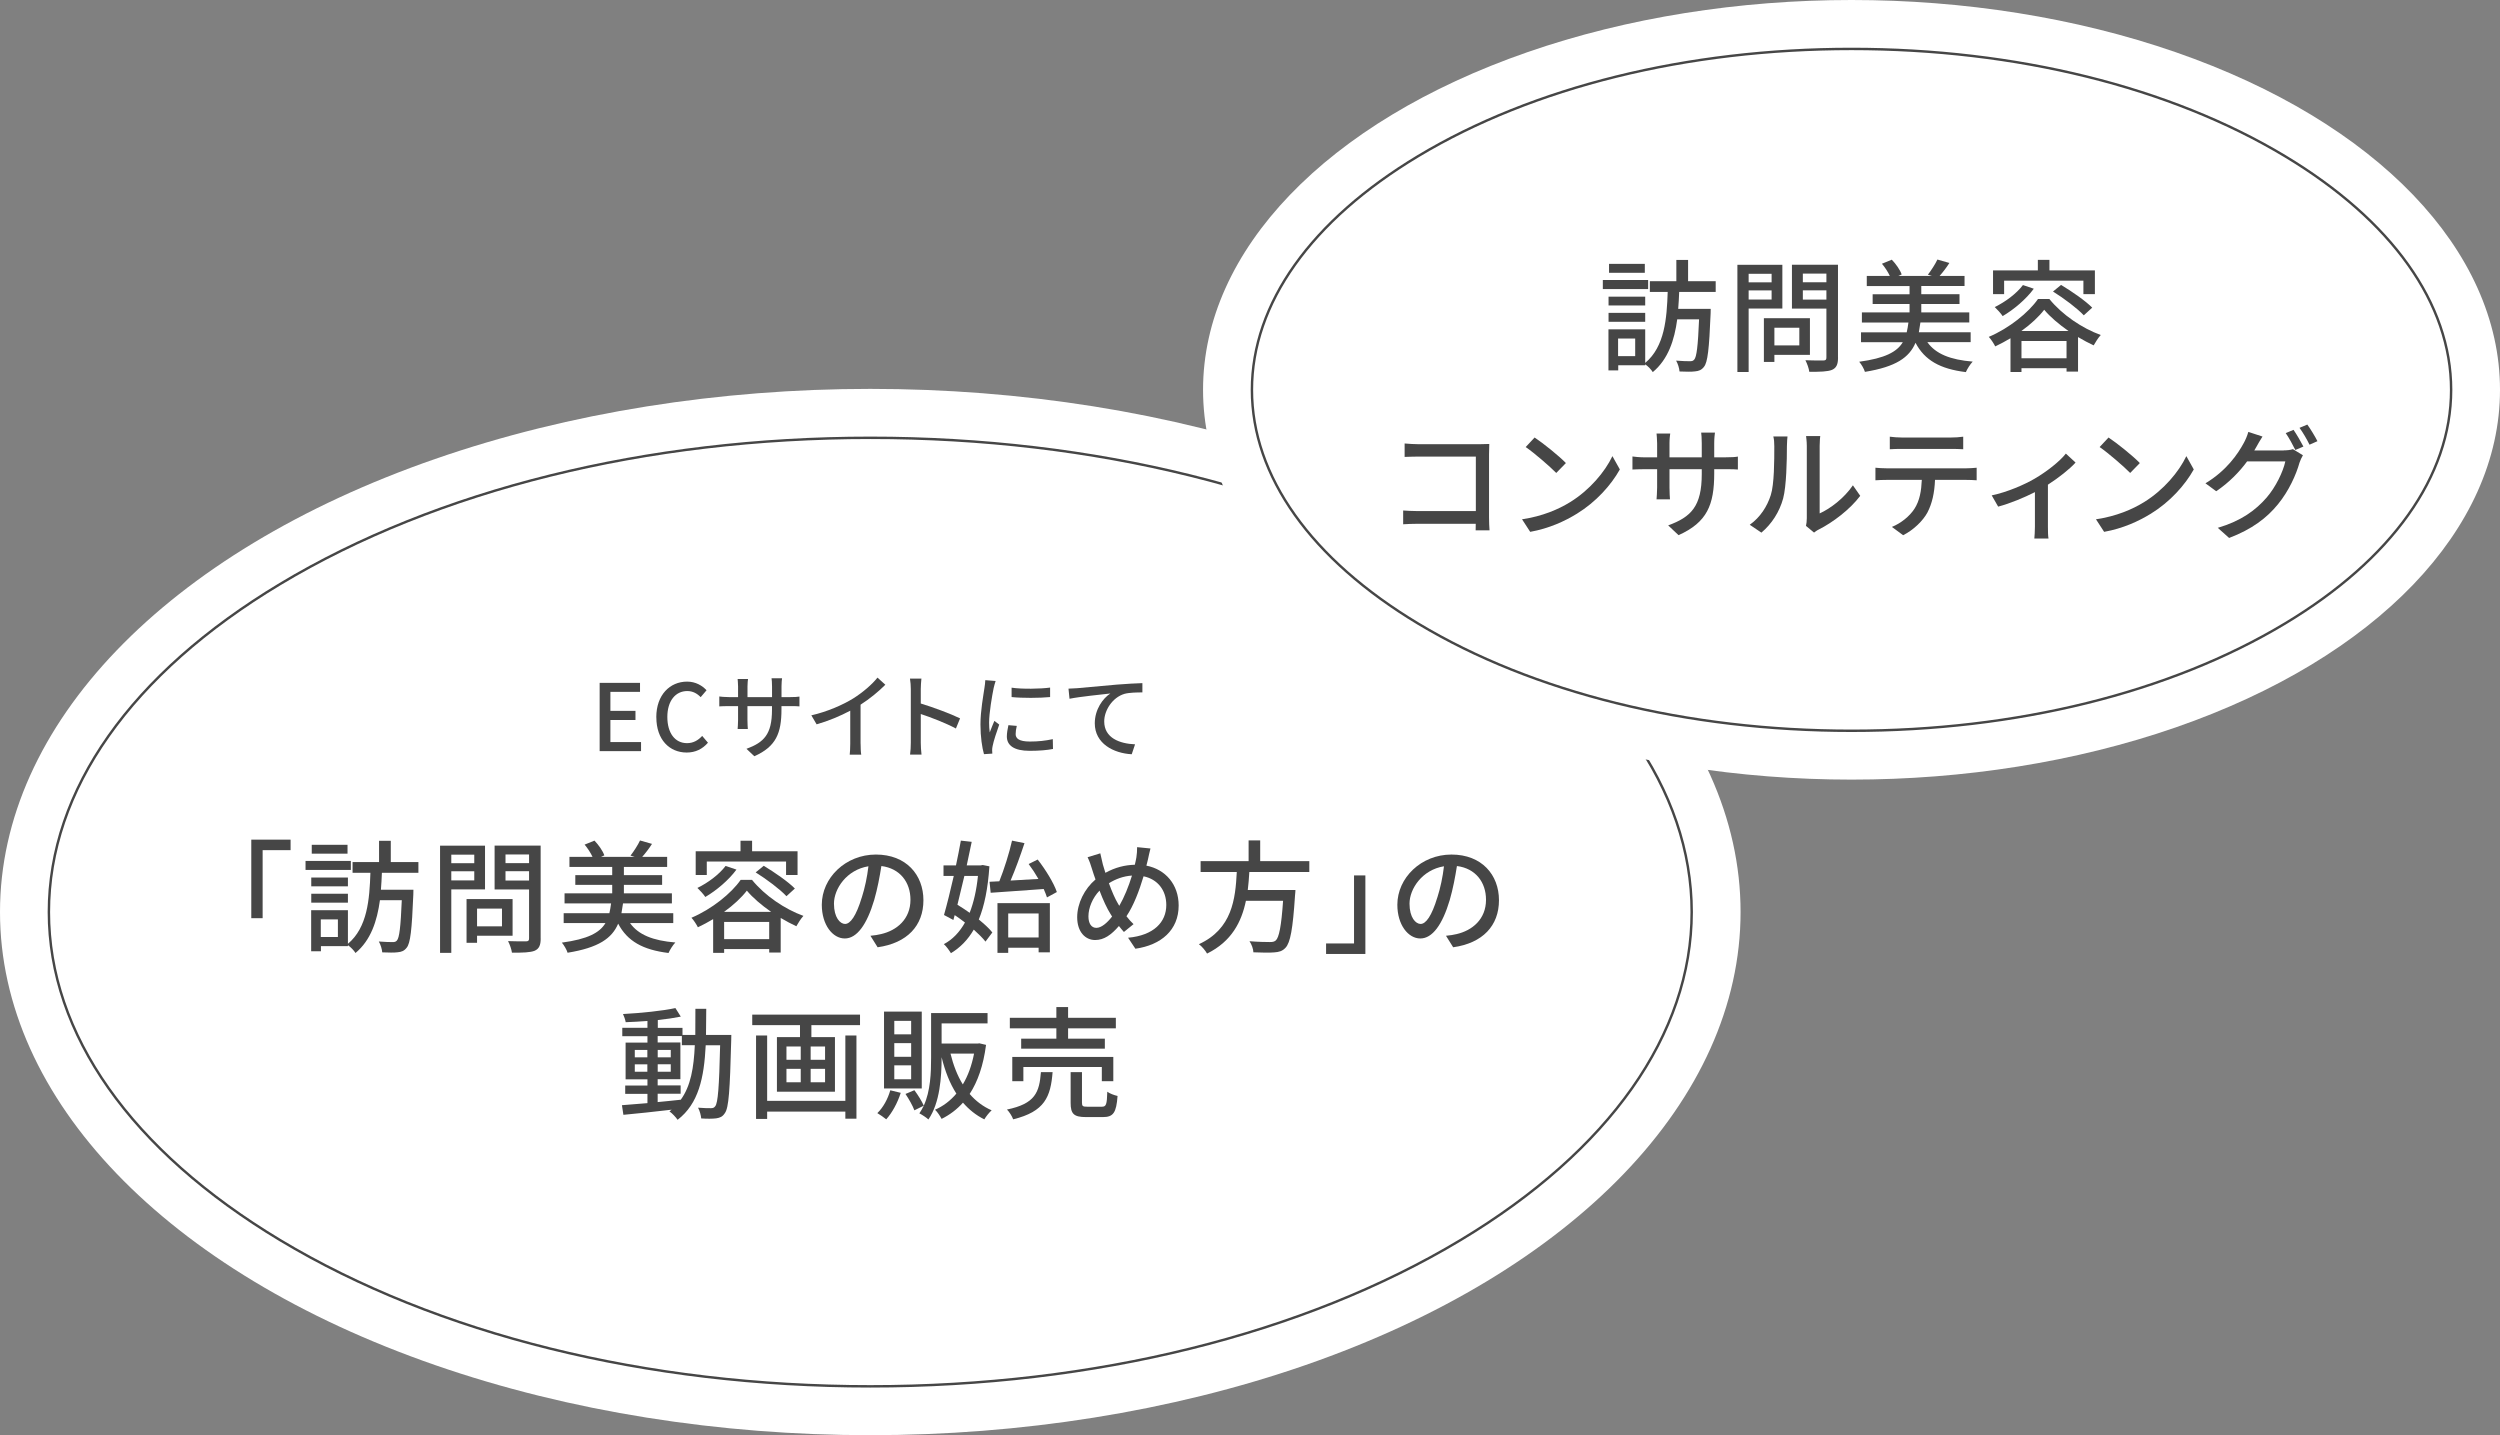 <?xml version="1.0" encoding="UTF-8"?><svg id="b" xmlns="http://www.w3.org/2000/svg" viewBox="0 0 511.47 293.63"><rect x="0" y="0" width="511.47" height="293.63" fill="#808080" stroke="none"/><defs><style>.d{fill:#fff;}.e{fill:#464646;}.f{fill:none;stroke:#464646;stroke-linecap:round;stroke-linejoin:round;stroke-width:.5px;}</style></defs><g id="c"><ellipse class="d" cx="178.05" cy="186.59" rx="178.05" ry="107.03"/><path class="f" d="M178.05,283.63c-45.77,0-88.65-10.63-120.75-29.92-30.5-18.34-47.3-42.17-47.3-67.11s16.8-48.78,47.3-67.11c32.1-19.29,74.98-29.92,120.75-29.92s88.65,10.63,120.75,29.92c30.5,18.34,47.3,42.17,47.3,67.11s-16.8,48.78-47.3,67.11c-32.1,19.29-74.98,29.92-120.75,29.92Z"/><g><path class="e" d="M122.68,139.71h8.26v1.84h-6.06v3.89h5.13v1.86h-5.13v4.52h6.27v1.86h-8.47v-13.98Z"/><path class="e" d="M134.27,146.74c0-4.56,2.77-7.29,6.31-7.29,1.75,0,3.12,.84,3.97,1.77l-1.2,1.41c-.72-.74-1.6-1.25-2.74-1.25-2.41,0-4.08,2.01-4.08,5.3s1.56,5.36,4.03,5.36c1.27,0,2.26-.57,3.1-1.48l1.18,1.39c-1.12,1.29-2.55,2.01-4.35,2.01-3.51,0-6.21-2.62-6.21-7.2Z"/><path class="e" d="M161.66,142.62c.91,0,1.52-.04,1.9-.11v2.01c-.3-.04-.99-.06-1.88-.06h-1.8v.65c0,4.9-1.1,7.62-5.55,9.61l-1.61-1.52c3.55-1.31,5.22-2.94,5.22-7.98v-.76h-5.02v2.85c0,.78,.06,1.58,.08,1.84h-2.09c.02-.27,.09-1.06,.09-1.84v-2.85h-1.86c-.89,0-1.67,.04-1.98,.06v-2.03c.25,.04,1.1,.13,1.98,.13h1.86v-2.19c0-.66-.08-1.27-.09-1.52h2.13c-.04,.25-.11,.82-.11,1.52v2.19h5.02v-2.2c0-.76-.06-1.39-.1-1.65h2.15c-.04,.28-.11,.89-.11,1.65v2.2h1.79Z"/><path class="e" d="M176.07,152.16c0,.78,.04,1.82,.13,2.24h-2.36c.06-.42,.11-1.46,.11-2.24v-6.76c-1.99,1.06-4.52,2.13-6.88,2.79l-1.08-1.84c3.25-.74,6.46-2.15,8.57-3.46,1.92-1.2,3.89-2.89,4.96-4.26l1.61,1.46c-1.37,1.37-3.15,2.85-5.07,4.08v7.98Z"/><path class="e" d="M195.56,149.04c-2.01-1.08-5.09-2.28-7.18-2.96v5.87c0,.59,.06,1.75,.15,2.43h-2.34c.1-.67,.15-1.69,.15-2.43v-10.98c0-.61-.06-1.48-.17-2.13h2.34c-.06,.63-.13,1.46-.13,2.13v2.96c2.51,.76,6.14,2.11,8.04,3.04l-.85,2.07Z"/><path class="e" d="M203.69,139.33c-.13,.36-.32,1.1-.4,1.44-.32,1.54-.93,5.07-.93,7.09,0,.66,.04,1.29,.13,1.98,.28-.76,.66-1.67,.95-2.36l.99,.76c-.51,1.42-1.18,3.44-1.35,4.39-.06,.25-.11,.65-.1,.85,0,.19,.02,.48,.04,.7l-1.71,.11c-.38-1.31-.72-3.53-.72-6.08,0-2.81,.61-6,.82-7.5,.08-.48,.15-1.06,.17-1.56l2.11,.17Zm4.33,9.19c-.15,.65-.23,1.16-.23,1.67,0,.85,.63,1.52,2.91,1.52,1.69,0,3.12-.15,4.69-.49l.04,2.01c-1.18,.23-2.74,.38-4.77,.38-3.19,0-4.67-1.1-4.67-2.93,0-.74,.15-1.5,.32-2.32l1.71,.15Zm6.82-7.85v1.94c-2.15,.21-5.7,.23-7.88,0v-1.92c2.15,.32,5.93,.25,7.88-.02Z"/><path class="e" d="M220.34,140.8c1.39-.11,4.73-.44,8.19-.74,2.01-.15,3.89-.27,5.19-.3v1.9c-1.04,0-2.66,.02-3.65,.29-2.51,.74-4.16,3.42-4.16,5.64,0,3.42,3.19,4.56,6.31,4.69l-.68,2.03c-3.69-.19-7.56-2.17-7.56-6.33,0-2.83,1.65-5.11,3.19-6.1-1.65,.19-6.27,.65-8.36,1.08l-.21-2.07c.74-.02,1.39-.06,1.75-.09Z"/><path class="e" d="M51.4,171.78h8.05v2.15h-5.72v13.92h-2.32v-16.07Z"/><path class="e" d="M71.78,177.98h-9.27v-1.85h9.27v1.85Zm6.35,.6c-.05,1.15-.1,2.3-.2,3.45h6.65s0,.7-.02,1c-.3,7.25-.6,9.97-1.37,10.87-.5,.65-1.05,.85-1.82,.92-.7,.1-1.92,.07-3.17,.02-.05-.65-.32-1.57-.7-2.22,1.2,.1,2.3,.12,2.8,.12,.45,0,.65-.05,.9-.32,.5-.55,.77-2.72,1-8.25h-4.47c-.58,4.25-1.85,8.17-5,10.8-.32-.52-.97-1.2-1.55-1.6v.2h-5.52v1.05h-2v-8.4h7.52v6.87c4-3.35,4.42-9.12,4.6-14.52h-3.65v-2.2h5.42v-4.35h2.4v4.35h5.65v2.2h-7.45Zm-6.95,2.75h-7.5v-1.8h7.5v1.8Zm-7.5,1.52h7.5v1.82h-7.5v-1.82Zm7.42-8.2h-7.32v-1.82h7.32v1.82Zm-1.97,13.45h-3.5v3.6h3.5v-3.6Z"/><path class="e" d="M92.33,181.95v13h-2.3v-21.94h9.2v8.95h-6.9Zm0-7.1v1.75h4.7v-1.75h-4.7Zm4.7,5.27v-1.87h-4.7v1.87h4.7Zm.57,11.32v1.45h-2.15v-8.95h9.42v7.5h-7.27Zm0-5.55v3.62h5.1v-3.62h-5.1Zm13.02,6.1c0,1.4-.33,2.12-1.23,2.52-.92,.37-2.4,.4-4.65,.4-.08-.65-.45-1.72-.8-2.37,1.57,.07,3.2,.05,3.7,.05,.48-.02,.6-.17,.6-.62v-10h-7.05v-8.97h9.42v19Zm-7.2-17.17v1.77h4.82v-1.77h-4.82Zm4.82,5.32v-1.9h-4.82v1.9h4.82Z"/><path class="e" d="M128.9,188.85c1.7,2.4,4.72,3.6,9.27,3.97-.5,.52-1.12,1.5-1.4,2.15-5.27-.65-8.42-2.42-10.3-6-1.27,3-4,4.92-10.35,5.95-.17-.6-.73-1.55-1.17-2.07,5.27-.72,7.72-2,8.92-4h-8.55v-2.02h9.35c.15-.62,.25-1.27,.35-2h-9.52v-2.07h9.75v-1.72h-7.55v-2h7.55v-1.67h-8.75v-2.07h4.72c-.38-.82-1-1.77-1.62-2.5l2.02-.82c.85,.88,1.7,2.1,2.02,3.02l-.67,.3h6.85l-.83-.25c.68-.87,1.52-2.17,1.95-3.1l2.45,.7c-.62,.98-1.35,1.92-2,2.65h5.1v2.07h-8.85v1.67h7.82v2h-7.82v1.72h9.82v2.07h-10c-.1,.7-.2,1.37-.32,2h10.6v2.02h-8.85Z"/><path class="e" d="M153.87,180.03c2.62,3.22,6.7,5.97,10.5,7.35-.55,.6-1.07,1.45-1.45,2.12-1.02-.48-2.12-1.05-3.2-1.7v7.07h-2.35v-.7h-9.22v.77h-2.25v-6.9c-1,.6-2.07,1.17-3.12,1.67-.27-.55-.85-1.45-1.32-1.95,4.15-1.75,8.17-5,10.07-7.75h2.35Zm-9.27-1.02h-2.27v-4.85h9.17v-2.15h2.37v2.15h9.3v4.85h-2.35v-2.75h-16.22v2.75Zm6.07-1.1c-1.6,2.17-4.1,4.27-6.37,5.6-.32-.5-1.15-1.42-1.62-1.85,2.17-1.05,4.45-2.75,5.77-4.5l2.22,.75Zm7.1,8.65c-1.97-1.37-3.77-2.9-4.97-4.35-1.07,1.4-2.72,2.95-4.67,4.35h9.65Zm-.4,5.57v-3.52h-9.22v3.52h9.22Zm-1.12-15c2.17,1.3,5,3.25,6.37,4.65l-1.72,1.57c-1.3-1.4-4.05-3.47-6.3-4.87l1.65-1.35Z"/><path class="e" d="M178.07,191.45c.87-.08,1.6-.2,2.2-.35,3.17-.73,6-3.02,6-7.02,0-3.6-2.15-6.42-5.95-6.9-.35,2.22-.8,4.62-1.47,6.95-1.5,5.05-3.55,7.87-6.02,7.87s-4.7-2.77-4.7-6.9c0-5.5,4.87-10.27,11.07-10.27s9.72,4.15,9.72,9.35-3.32,8.77-9.37,9.62l-1.47-2.35Zm-1.75-7.85c.62-1.95,1.1-4.2,1.35-6.37-4.45,.72-7.05,4.6-7.05,7.65,0,2.85,1.27,4.15,2.27,4.15,1.07,0,2.27-1.6,3.42-5.42Z"/><path class="e" d="M202.42,177.25c-.3,4.5-1.02,8.07-2.17,10.87,1.12,.92,2.12,1.82,2.77,2.65l-1.4,1.87c-.57-.73-1.42-1.57-2.4-2.45-1.22,2.1-2.77,3.67-4.67,4.82-.35-.57-.95-1.42-1.45-1.85,1.75-.92,3.2-2.42,4.32-4.42-.7-.55-1.4-1.05-2.1-1.52l-.27,1-1.92-1.02c.6-2.1,1.32-5,2-8h-2.1v-2.15h2.55c.38-1.77,.72-3.52,1-5.07l2.22,.25c-.3,1.5-.65,3.15-1.02,4.82h2.85l.42-.08,1.37,.27Zm-5.12,1.95c-.48,2.05-.97,4.07-1.42,5.9,.8,.5,1.67,1.05,2.5,1.65,.82-2.1,1.4-4.62,1.7-7.55h-2.77Zm5.15,1.2l2-.1c.97-2.42,2.05-5.82,2.6-8.32l2.55,.52c-.82,2.47-1.87,5.4-2.85,7.65l5.7-.33c-.6-1.05-1.3-2.12-2-3.05l1.85-.92c1.6,2.05,3.3,4.8,3.92,6.65l-2.02,1.1c-.15-.5-.4-1.1-.67-1.72-3.9,.3-7.92,.55-10.85,.77l-.23-2.25Zm1.62,4.37h10.72v10.07h-2.3v-.95h-6.22v1.05h-2.2v-10.17Zm2.2,2.12v4.9h6.22v-4.9h-6.22Z"/><path class="e" d="M235.37,173.61c-.18,.62-.38,1.62-.5,2.17-.1,.42-.2,.88-.33,1.32,3.92,.77,6.6,3.87,6.6,8.15,0,5.07-3.62,8.1-8.85,8.85l-1.5-2.25c5.27-.48,7.82-3.2,7.82-6.7,0-3.02-1.77-5.27-4.65-5.87-.9,3.02-2.07,6.07-3.5,8.17,.45,.6,.95,1.15,1.45,1.62l-1.97,1.6c-.35-.4-.7-.8-1.02-1.22-1.57,1.82-3.05,2.87-4.87,2.87-1.97,0-3.67-1.62-3.67-4.67,0-2.82,1.5-5.82,3.75-7.72-.27-.72-.5-1.45-.72-2.15-.25-.85-.52-1.62-.9-2.4l2.6-.8c.15,.72,.35,1.55,.52,2.27,.15,.52,.32,1.12,.52,1.72,2-1.1,3.97-1.6,6.02-1.65,.12-.52,.25-1.02,.32-1.5,.1-.6,.17-1.52,.15-2.1l2.72,.27Zm-8.15,13.42c-.75-1.17-1.55-2.92-2.27-4.82-1.42,1.47-2.27,3.52-2.27,5.27,0,1.45,.6,2.35,1.62,2.35s2.2-1,3.22-2.32l-.3-.48Zm1.77-1.7c1-1.72,1.92-3.97,2.6-6.2-1.77,.12-3.32,.7-4.72,1.57,.6,1.67,1.3,3.27,1.9,4.25l.23,.38Z"/><path class="e" d="M255.6,178.38c-.07,1.23-.17,2.47-.32,3.7h9.75s-.02,.73-.08,1.07c-.45,6.95-.97,9.72-1.95,10.75-.65,.7-1.32,.88-2.35,.95-.9,.08-2.55,.05-4.22-.02-.02-.67-.35-1.62-.8-2.27,1.72,.15,3.47,.17,4.17,.17,.55,0,.87-.05,1.2-.32,.67-.58,1.15-2.92,1.5-8.12h-7.6c-.9,4.32-2.92,8.32-7.95,10.8-.35-.62-1.05-1.47-1.67-1.92,6.8-3.12,7.47-9.22,7.75-14.77h-7.4v-2.22h9.82v-4.25h2.37v4.25h10.05v2.22h-12.27Z"/><path class="e" d="M279.35,195.17h-8.05v-2.15h5.72v-13.92h2.32v16.07Z"/><path class="e" d="M295.82,191.45c.87-.08,1.6-.2,2.2-.35,3.17-.73,6-3.02,6-7.02,0-3.6-2.15-6.42-5.95-6.9-.35,2.22-.8,4.62-1.47,6.95-1.5,5.05-3.55,7.87-6.02,7.87s-4.7-2.77-4.7-6.9c0-5.5,4.87-10.27,11.07-10.27s9.72,4.15,9.72,9.35-3.32,8.77-9.37,9.62l-1.47-2.35Zm-1.75-7.85c.62-1.95,1.1-4.2,1.35-6.37-4.45,.72-7.05,4.6-7.05,7.65,0,2.85,1.27,4.15,2.27,4.15,1.07,0,2.27-1.6,3.42-5.42Z"/><path class="e" d="M149.62,211.7s-.02,.8-.02,1.08c-.27,10.32-.5,13.87-1.3,14.95-.48,.75-1,.95-1.77,1.07-.75,.1-1.9,.1-3.07,.02-.05-.62-.3-1.57-.65-2.2,1.15,.1,2.17,.1,2.62,.1,.43,0,.65-.07,.9-.4,.55-.7,.8-3.87,1-12.47h-2.95c-.33,6.65-1.45,11.95-5.75,15.25-.35-.52-1.12-1.35-1.67-1.72,.15-.1,.3-.23,.45-.35-3.6,.43-7.2,.8-9.87,1.05l-.3-1.97c1.45-.1,3.25-.25,5.22-.42v-1.9h-4.55v-1.7h4.55v-1.27h-4.47v-7.52h4.47v-1.3h-5.15v-1.72h5.15v-1.4c-1.52,.12-3.05,.2-4.45,.25-.08-.48-.33-1.22-.55-1.67,3.7-.2,8.12-.65,10.72-1.22l1.1,1.75c-1.32,.27-2.97,.52-4.7,.7v1.6h5.05v1.45h2.62c.02-1.7,.02-3.47,.02-5.35h2.22c0,1.85-.02,3.65-.05,5.35h5.17Zm-19.75,4.62h2.57v-1.52h-2.57v1.52Zm2.57,2.95v-1.52h-2.57v1.52h2.57Zm2.12,6.2c1.55-.15,3.15-.3,4.72-.48,2.05-2.82,2.67-6.6,2.87-11.15h-2.65v-1.87h-4.95v1.3h4.65v7.52h-4.65v1.27h4.7v1.7h-4.7v1.7Zm2.67-9.15v-1.52h-2.67v1.52h2.67Zm-2.67,1.42v1.52h2.67v-1.52h-2.67Z"/><path class="e" d="M175.95,207.58v2.15h-9.95v2.45h4.82v11.17h-11.87v-11.17h4.72v-2.45h-9.77v-2.15h22.04Zm-3,4.27h2.27v17.02h-2.27v-1.45h-16v1.5h-2.27v-17.07h2.27v13.37h16v-13.37Zm-12.05,4.97h2.92v-2.72h-2.92v2.72Zm0,4.6h2.92v-2.75h-2.92v2.75Zm7.9-7.32h-2.95v2.72h2.95v-2.72Zm0,4.57h-2.95v2.75h2.95v-2.75Z"/><path class="e" d="M184.28,223.58c-.65,2.05-1.77,4.1-2.97,5.42-.42-.35-1.3-.97-1.82-1.27,1.2-1.15,2.15-2.9,2.65-4.67l2.15,.52Zm4.3-.9h-7.72v-15.72h7.72v15.72Zm-2.17-13.82h-3.45v2.75h3.45v-2.75Zm0,4.55h-3.45v2.8h3.45v-2.8Zm0,4.55h-3.45v2.85h3.45v-2.85Zm15.32-4.17c-.55,4.2-1.7,7.5-3.35,10.02,1.22,1.42,2.72,2.57,4.5,3.35-.47,.4-1.17,1.27-1.5,1.85-1.72-.85-3.15-2.02-4.37-3.42-1.25,1.4-2.72,2.5-4.37,3.32-.3-.55-.88-1.47-1.35-1.87,1.65-.72,3.12-1.82,4.37-3.3-1.35-2.1-2.32-4.6-3.02-7.45v.12c0,3.85-.33,9.2-2.7,12.62-.42-.4-1.35-1-1.85-1.25,.35-.5,.62-1.02,.9-1.57l-1.92,.95c-.33-.92-1.12-2.3-1.82-3.35l1.82-.77c.75,1,1.55,2.3,1.92,3.17,1.38-3.02,1.5-6.77,1.5-9.8v-9.15h11.55v2.12h-9.4v4.12h7.35l.38-.05,1.37,.32Zm-7.27,1.77c.58,2.35,1.4,4.5,2.52,6.3,1.05-1.75,1.82-3.85,2.3-6.3h-4.82Z"/><path class="e" d="M215.35,219.35c-.4,5.05-1.6,8.07-8.07,9.65-.2-.6-.8-1.55-1.27-2,5.8-1.2,6.62-3.52,6.95-7.65h2.4Zm.77-8.97h-9.52v-2.15h9.52v-2.2h2.4v2.2h9.77v2.15h-9.77v2.12h7.52v2.05h-17.12v-2.05h7.2v-2.12Zm9.3,10.82v-2.9h-16.05v2.9h-2.27v-4.97h20.67v4.97h-2.35Zm0,5.22c.87,0,1.05-.38,1.12-3.07,.48,.38,1.45,.72,2.1,.87-.25,3.45-.88,4.32-3,4.32h-3.45c-2.52,0-3.15-.67-3.15-2.92v-6.27h2.32v6.25c0,.72,.18,.82,1.12,.82h2.92Z"/></g><ellipse class="d" cx="378.8" cy="79.75" rx="132.67" ry="79.75"/><path class="f" d="M378.8,149.51c-33.65,0-65.14-7.79-88.66-21.93-21.93-13.18-34.01-30.17-34.01-47.82s12.08-34.64,34.01-47.82c23.52-14.14,55.01-21.93,88.66-21.93s65.14,7.79,88.66,21.93c21.93,13.18,34.01,30.17,34.01,47.82s-12.08,34.64-34.01,47.82c-23.52,14.14-55.01,21.93-88.66,21.93Z"/><g><path class="e" d="M337.19,59.14h-9.27v-1.85h9.27v1.85Zm6.35,.6c-.05,1.15-.1,2.3-.2,3.45h6.65s0,.7-.02,1c-.3,7.25-.6,9.97-1.37,10.87-.5,.65-1.05,.85-1.82,.92-.7,.1-1.92,.07-3.17,.02-.05-.65-.32-1.57-.7-2.22,1.2,.1,2.3,.12,2.8,.12,.45,0,.65-.05,.9-.32,.5-.55,.77-2.72,1-8.25h-4.47c-.57,4.25-1.85,8.17-5,10.8-.32-.52-.97-1.2-1.55-1.6v.2h-5.52v1.05h-2v-8.4h7.52v6.87c4-3.35,4.42-9.12,4.6-14.52h-3.65v-2.2h5.42v-4.35h2.4v4.35h5.65v2.2h-7.45Zm-6.95,2.75h-7.5v-1.8h7.5v1.8Zm-7.5,1.52h7.5v1.82h-7.5v-1.82Zm7.42-8.2h-7.32v-1.82h7.32v1.82Zm-1.97,13.45h-3.5v3.6h3.5v-3.6Z"/><path class="e" d="M357.75,63.11v13h-2.3v-21.94h9.2v8.95h-6.9Zm0-7.1v1.75h4.7v-1.75h-4.7Zm4.7,5.27v-1.87h-4.7v1.87h4.7Zm.57,11.32v1.45h-2.15v-8.95h9.42v7.5h-7.27Zm0-5.55v3.62h5.1v-3.62h-5.1Zm13.02,6.1c0,1.4-.33,2.12-1.23,2.52-.92,.37-2.4,.4-4.65,.4-.07-.65-.45-1.72-.8-2.37,1.57,.07,3.2,.05,3.7,.05,.48-.02,.6-.17,.6-.62v-10h-7.05v-8.97h9.42v19Zm-7.2-17.17v1.77h4.82v-1.77h-4.82Zm4.82,5.32v-1.9h-4.82v1.9h4.82Z"/><path class="e" d="M394.32,70.01c1.7,2.4,4.72,3.6,9.27,3.97-.5,.52-1.12,1.5-1.4,2.15-5.27-.65-8.42-2.42-10.3-6-1.27,3-4,4.92-10.35,5.95-.17-.6-.72-1.55-1.17-2.07,5.27-.72,7.72-2,8.92-4h-8.55v-2.02h9.35c.15-.62,.25-1.27,.35-2h-9.52v-2.07h9.75v-1.72h-7.55v-2h7.55v-1.67h-8.75v-2.07h4.72c-.38-.82-1-1.77-1.62-2.5l2.02-.83c.85,.88,1.7,2.1,2.02,3.02l-.67,.3h6.85l-.82-.25c.67-.87,1.52-2.17,1.95-3.1l2.45,.7c-.62,.98-1.35,1.92-2,2.65h5.1v2.07h-8.85v1.67h7.82v2h-7.82v1.72h9.82v2.07h-10c-.1,.7-.2,1.37-.32,2h10.6v2.02h-8.85Z"/><path class="e" d="M419.29,61.19c2.62,3.22,6.7,5.97,10.5,7.35-.55,.6-1.07,1.45-1.45,2.12-1.02-.48-2.12-1.05-3.2-1.7v7.07h-2.35v-.7h-9.22v.77h-2.25v-6.9c-1,.6-2.07,1.17-3.12,1.67-.27-.55-.85-1.45-1.32-1.95,4.15-1.75,8.17-5,10.07-7.75h2.35Zm-9.27-1.02h-2.27v-4.85h9.17v-2.15h2.37v2.15h9.3v4.85h-2.35v-2.75h-16.22v2.75Zm6.07-1.1c-1.6,2.17-4.1,4.27-6.37,5.6-.32-.5-1.15-1.42-1.62-1.85,2.17-1.05,4.45-2.75,5.77-4.5l2.22,.75Zm7.1,8.65c-1.97-1.38-3.77-2.9-4.97-4.35-1.07,1.4-2.72,2.95-4.67,4.35h9.65Zm-.4,5.57v-3.52h-9.22v3.52h9.22Zm-1.12-15c2.17,1.3,5,3.25,6.37,4.65l-1.72,1.57c-1.3-1.4-4.05-3.47-6.3-4.87l1.65-1.35Z"/><path class="e" d="M301.9,108.51c0-.35,.02-.82,.02-1.35h-11.85c-1.02,0-2.27,.05-3,.1v-2.82c.72,.05,1.82,.12,2.9,.12h11.97v-11.15h-11.67c-.98,0-2.25,.05-2.9,.07v-2.75c.87,.08,2.07,.15,2.9,.15h12.42c.67,0,1.55-.03,2-.05-.02,.55-.05,1.45-.05,2.1v12.92c0,.87,.05,2.1,.1,2.65h-2.85Z"/><path class="e" d="M321.21,102.74c4.02-2.47,7.15-6.22,8.67-9.42l1.52,2.72c-1.8,3.22-4.87,6.65-8.77,9.05-2.52,1.55-5.7,3.02-9.57,3.72l-1.67-2.57c4.17-.62,7.42-2.02,9.82-3.5Zm-.85-8l-1.97,2.02c-1.3-1.32-4.4-4.02-6.25-5.3l1.82-1.95c1.77,1.17,5,3.77,6.4,5.22Z"/><path class="e" d="M353.05,93.56c1.2,0,2-.05,2.5-.15v2.65c-.4-.05-1.3-.07-2.47-.07h-2.37v.85c0,6.45-1.45,10.02-7.3,12.65l-2.12-2c4.67-1.72,6.87-3.87,6.87-10.5v-1h-6.6v3.75c0,1.02,.07,2.07,.1,2.42h-2.75c.02-.35,.12-1.4,.12-2.42v-3.75h-2.45c-1.17,0-2.2,.05-2.6,.07v-2.67c.32,.05,1.45,.18,2.6,.18h2.45v-2.87c0-.87-.1-1.67-.12-2h2.8c-.05,.33-.15,1.07-.15,2v2.87h6.6v-2.9c0-1-.07-1.82-.12-2.17h2.82c-.05,.37-.15,1.17-.15,2.17v2.9h2.35Z"/><path class="e" d="M357.98,107.36c2.15-1.52,3.57-3.77,4.3-6.07,.72-2.22,.72-7.1,.72-9.97,0-.85-.05-1.45-.2-2.02h2.9c-.02,.2-.12,1.12-.12,2,0,2.85-.1,8.17-.77,10.67-.75,2.75-2.32,5.2-4.45,7l-2.37-1.6Zm11.5,.23c.1-.42,.17-1,.17-1.57v-14.8c0-1.02-.15-1.85-.15-2h2.9c-.02,.15-.12,.97-.12,2v13.82c2.17-.98,5-3.1,6.8-5.75l1.5,2.15c-2.12,2.82-5.62,5.45-8.5,6.9-.42,.2-.67,.43-.95,.62l-1.65-1.37Z"/><path class="e" d="M402.3,95.81c.52,0,1.47-.05,2.1-.12v2.57c-.57-.05-1.45-.08-2.1-.08h-6.42c-.1,2.65-.6,4.85-1.55,6.67-.9,1.67-2.8,3.55-4.97,4.65l-2.3-1.7c1.85-.75,3.62-2.17,4.62-3.72,1.07-1.67,1.4-3.65,1.5-5.9h-7.22c-.75,0-1.57,.03-2.27,.08v-2.57c.7,.07,1.5,.12,2.27,.12h16.35Zm-13.22-3.97c-.83,0-1.75,.02-2.45,.07v-2.57c.75,.1,1.62,.17,2.45,.17h10.07c.77,0,1.7-.05,2.5-.17v2.57c-.8-.05-1.72-.07-2.5-.07h-10.07Z"/><path class="e" d="M424.63,94.64c-1.17,1.3-3.4,3.07-5.65,4.52v8.62c0,.8,.02,1.97,.12,2.4h-2.9c.05-.42,.12-1.6,.12-2.4v-7.1c-2.15,1.1-5.07,2.32-7.52,2.97l-1.32-2.3c3.2-.67,6.7-2.2,8.75-3.4,2.5-1.45,5.17-3.55,6.42-5.15l1.97,1.82Z"/><path class="e" d="M438.63,102.74c4.02-2.47,7.15-6.22,8.67-9.42l1.52,2.72c-1.8,3.22-4.87,6.65-8.77,9.05-2.52,1.55-5.7,3.02-9.57,3.72l-1.67-2.57c4.17-.62,7.42-2.02,9.82-3.5Zm-.85-8l-1.97,2.02c-1.3-1.32-4.4-4.02-6.25-5.3l1.82-1.95c1.77,1.17,5,3.77,6.4,5.22Z"/><path class="e" d="M467.23,92.14c.7,0,1.4-.08,1.87-.25l2.05,1.25c-.25,.4-.52,1.02-.7,1.52-.67,2.4-2.15,5.75-4.4,8.5-2.3,2.82-5.32,5.12-10,6.9l-2.32-2.07c4.82-1.42,7.8-3.65,10.02-6.22,1.85-2.15,3.35-5.27,3.8-7.37h-7.82c-1.57,2.15-3.72,4.35-6.32,6.1l-2.2-1.62c4.35-2.62,6.67-6.07,7.85-8.27,.3-.52,.73-1.52,.92-2.25l2.9,.95c-.5,.75-1.02,1.7-1.3,2.2-.12,.23-.23,.42-.38,.65h6.02Zm2-4.2c.62,.9,1.52,2.45,2.02,3.42l-1.65,.7c-.5-1-1.3-2.5-1.97-3.45l1.6-.67Zm2.82-1.08c.67,.92,1.62,2.5,2.07,3.4l-1.62,.72c-.52-1.07-1.35-2.5-2.05-3.45l1.6-.67Z"/></g></g></svg>